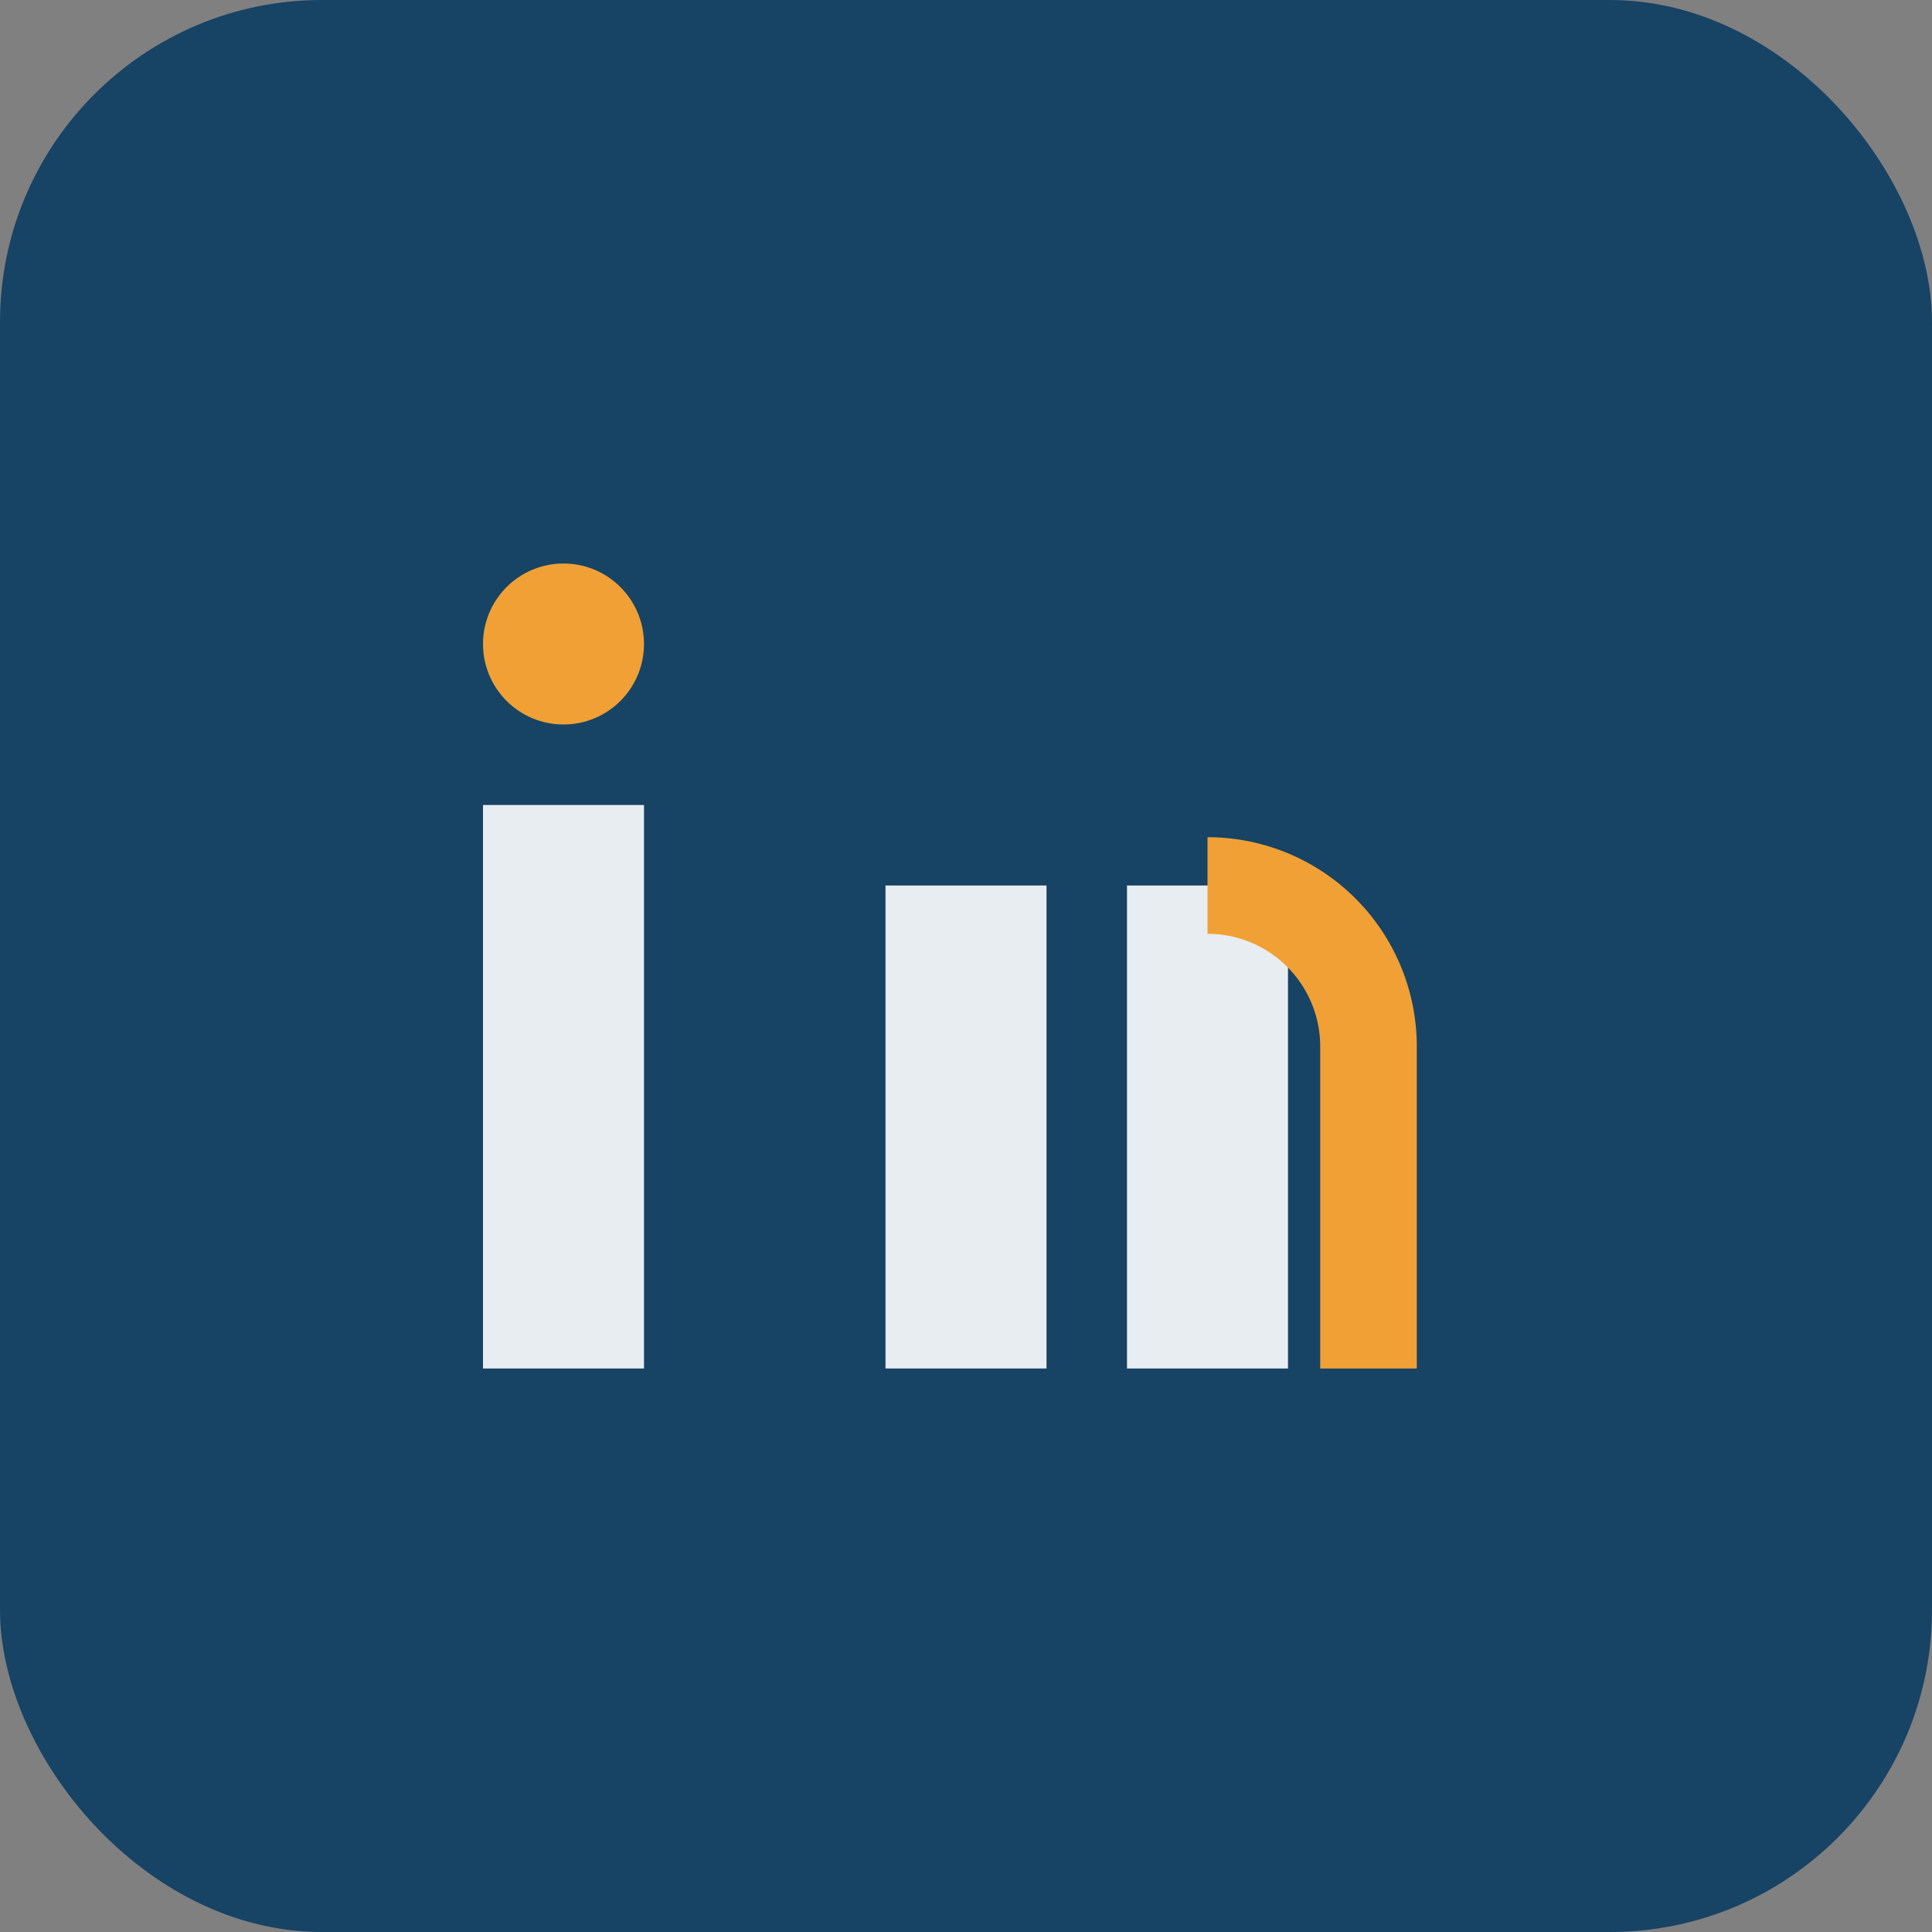 <?xml version="1.0" encoding="UTF-8"?>
<svg xmlns="http://www.w3.org/2000/svg" width="24" height="24" viewBox="0 0 24 24"><rect x="0" y="0" width="24" height="24" fill="#808080" stroke="none"/><rect width="24" height="24" rx="4" fill="#174365"/><rect x="6" y="10" width="2" height="7" fill="#E8EDF2"/><rect x="11" y="11" width="2" height="6" fill="#E8EDF2"/><circle cx="7" cy="8" r="1" fill="#F0A035"/><rect x="14" y="11" width="2" height="6" fill="#E8EDF2"/><path d="M15 11a2 2 0 012 2v4" stroke="#F0A035" stroke-width="1.2" fill="none"/></svg>